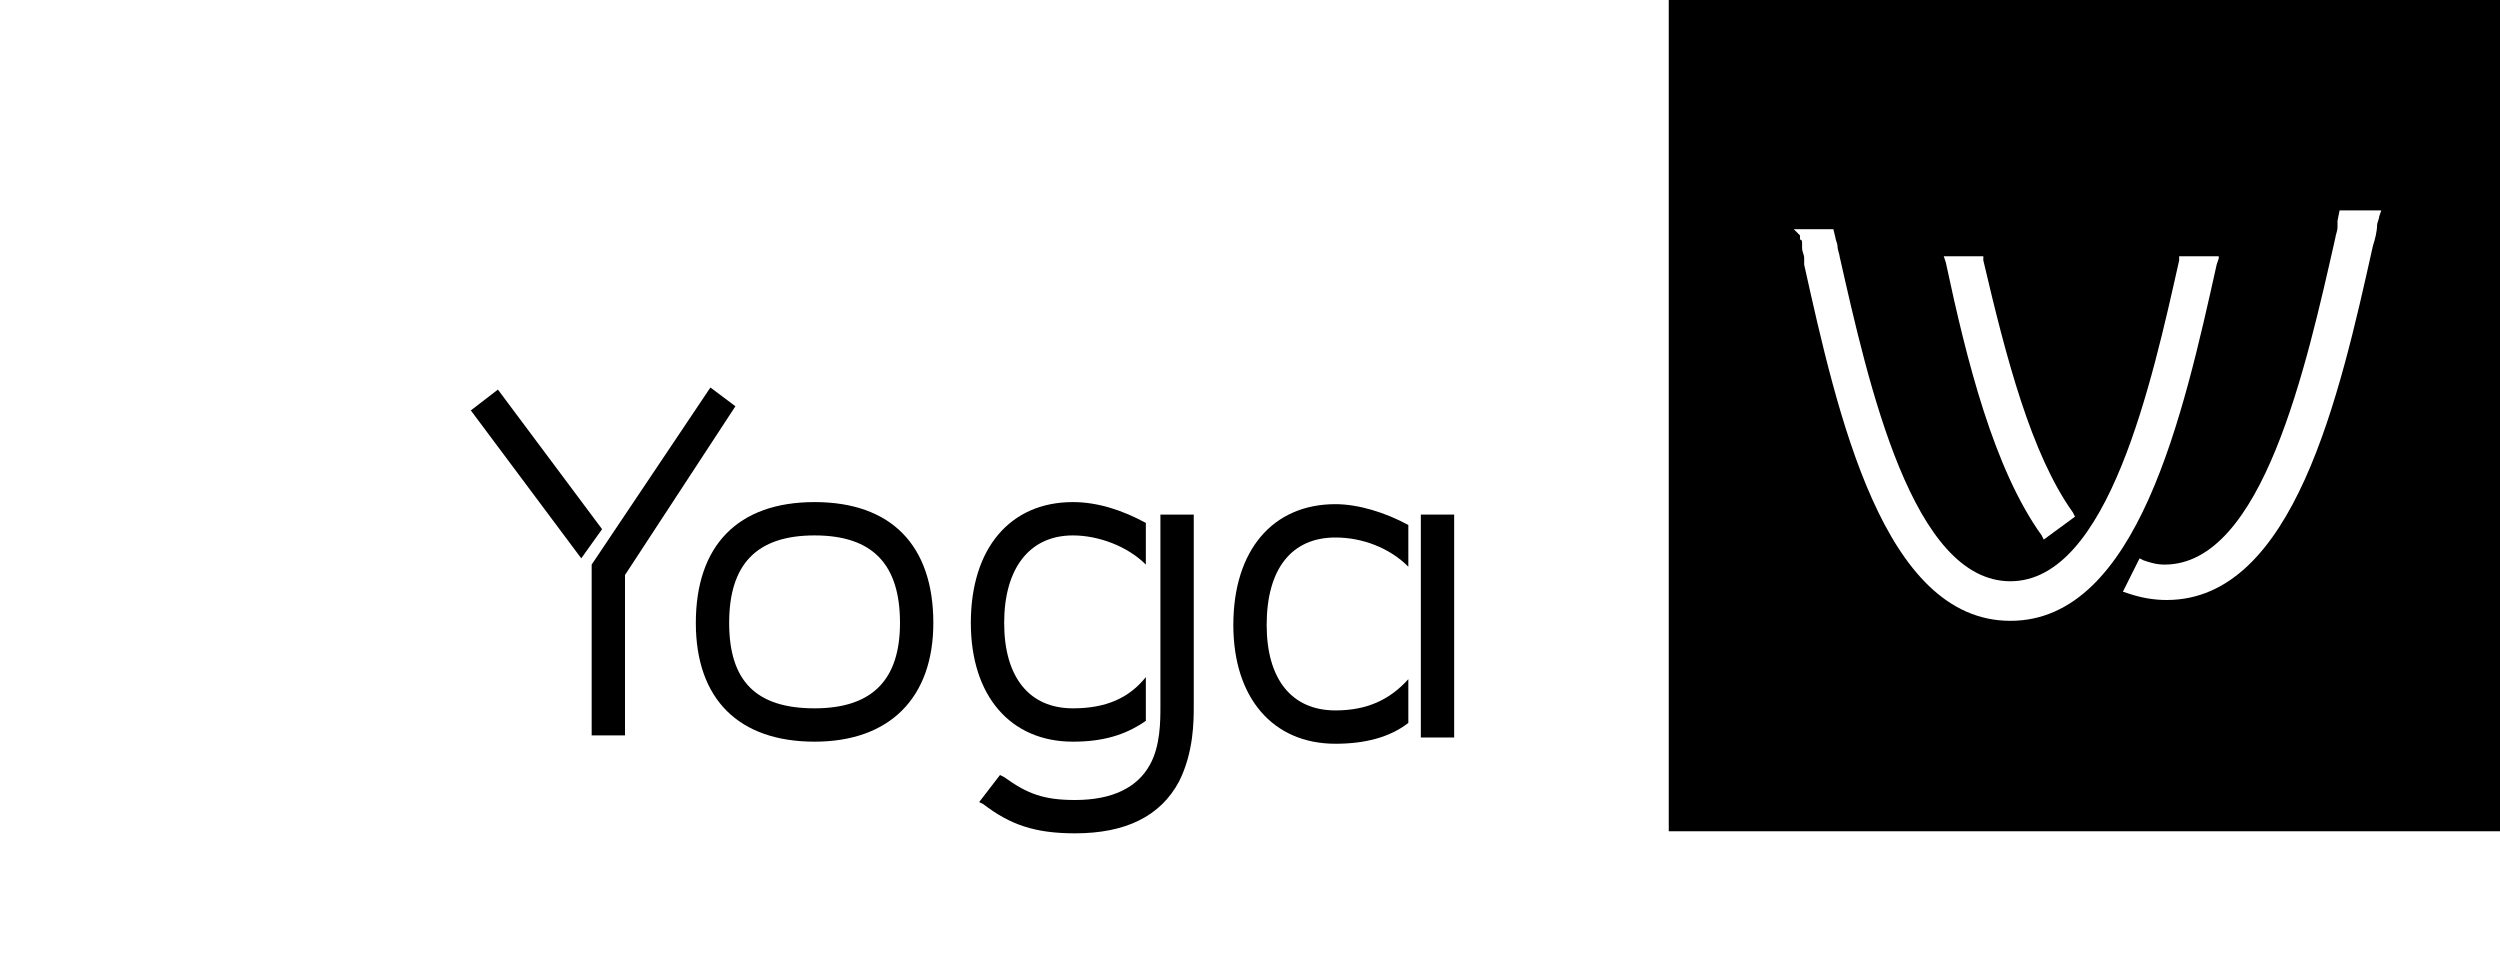 <?xml version="1.0" encoding="utf-8"?>
<!-- Generator: Adobe Illustrator 23.0.5, SVG Export Plug-In . SVG Version: 6.00 Build 0)  -->
<svg version="1.1" id="Layer_1" xmlns="http://www.w3.org/2000/svg" xmlns:xlink="http://www.w3.org/1999/xlink" x="0px" y="0px"
	 viewBox="0 0 120 46" style="enable-background:new 0 0 120 46;" xml:space="preserve">
<style type="text/css">
	.st0{fill-rule:evenodd;clip-rule:evenodd;}
</style>
<g>
	<path class="st0" d="M120,0H80.1v39.9H120V0z M98,25.7l0.1,0.2l1.5-1.1l-0.1-0.2c-2-2.8-3.2-7.4-4.3-12.1l0-0.2h-1.9l0.1,0.3
		C94.4,17.3,95.7,22.5,98,25.7z M106.5,12.4l-0.1,0.3l0,0l0,0l0,0l0,0c-1.6,7.2-3.8,17.1-9.9,17.1c-6.1,0-8.3-9.9-9.9-17.1l0-0.2
		l0-0.1l0,0c0-0.2-0.1-0.3-0.1-0.5l0-0.2c0-0.1,0-0.2-0.1-0.2l0,0c0-0.1,0-0.1,0-0.2L86.1,11H88l0.1,0.4c0,0.1,0.1,0.3,0.1,0.4l0,0
		c0,0.2,0.1,0.4,0.1,0.5l0,0c1.4,6.2,3.5,15.6,8.2,15.6c4.7,0,6.8-9.6,8.1-15.4l0,0l0-0.2H106.5z M112.3,10.1l-0.1,0.5l0,0.1l0,0.2
		c0,0.2-0.1,0.4-0.1,0.5c-1.4,6.2-3.5,15.7-8.2,15.7c-0.4,0-0.7-0.1-1-0.2l-0.2-0.1l-0.8,1.6l0.3,0.1c0.6,0.2,1.2,0.3,1.8,0.3
		c6.1,0,8.3-9.8,9.9-17l0,0l-0.2-0.1l0.2,0.1c0.1-0.3,0.2-0.7,0.2-1c0-0.1,0.1-0.3,0.1-0.4l0.1-0.3H112.3z"/>
	<path d="M64.1,34.1c-2.1,0-3.3-1.5-3.3-4.1c0-2.7,1.2-4.2,3.3-4.2c1.3,0,2.6,0.5,3.5,1.4v-2c-1.1-0.6-2.4-1-3.5-1
		c-3,0-4.9,2.2-4.9,5.8c0,3.5,1.9,5.7,4.9,5.7c1.4,0,2.6-0.3,3.5-1v-2.1C66.7,33.6,65.6,34.1,64.1,34.1z"/>
	<path d="M69.8,24.7h-1.6v10.7h1.6V24.7z"/>
	<path d="M55.7,33.9v-9.2h1.6v9.2c0,0.7,0,2.2-0.7,3.6c-0.9,1.7-2.6,2.5-5,2.5c-1.9,0-3.1-0.4-4.4-1.4L47,38.5l1-1.3l0.2,0.1
		c1.1,0.8,1.9,1.1,3.4,1.1c1.8,0,3-0.6,3.6-1.7C55.7,35.8,55.7,34.6,55.7,33.9z"/>
	<path d="M48.2,29.9c0,2.6,1.2,4.1,3.3,4.1c1.6,0,2.7-0.5,3.5-1.5v2.1c-1,0.7-2.1,1-3.5,1c-3,0-4.9-2.2-4.9-5.7
		c0-3.6,1.9-5.8,4.9-5.8c1.2,0,2.4,0.4,3.5,1v2c-0.9-0.9-2.3-1.4-3.5-1.4C49.4,25.7,48.2,27.3,48.2,29.9z"/>
	<path class="st0" d="M33.4,29.9c0-3.7,2-5.8,5.7-5.8c3.7,0,5.7,2.1,5.7,5.8c0,3.6-2.1,5.7-5.7,5.7C35.5,35.6,33.4,33.6,33.4,29.9z
		 M39.1,34c2.8,0,4.1-1.4,4.1-4.1c0-2.8-1.3-4.2-4.1-4.2c-2.8,0-4.1,1.4-4.1,4.2C35,32.7,36.3,34,39.1,34z"/>
	<path d="M34.1,18.6l-5.7,8.5v8.2H30v-7.7l5.3-8.1L34.1,18.6z"/>
	<path d="M27.9,26.8l1-1.4l-5-6.7l-1.3,1L27.9,26.8z"/>
</g>
</svg>
